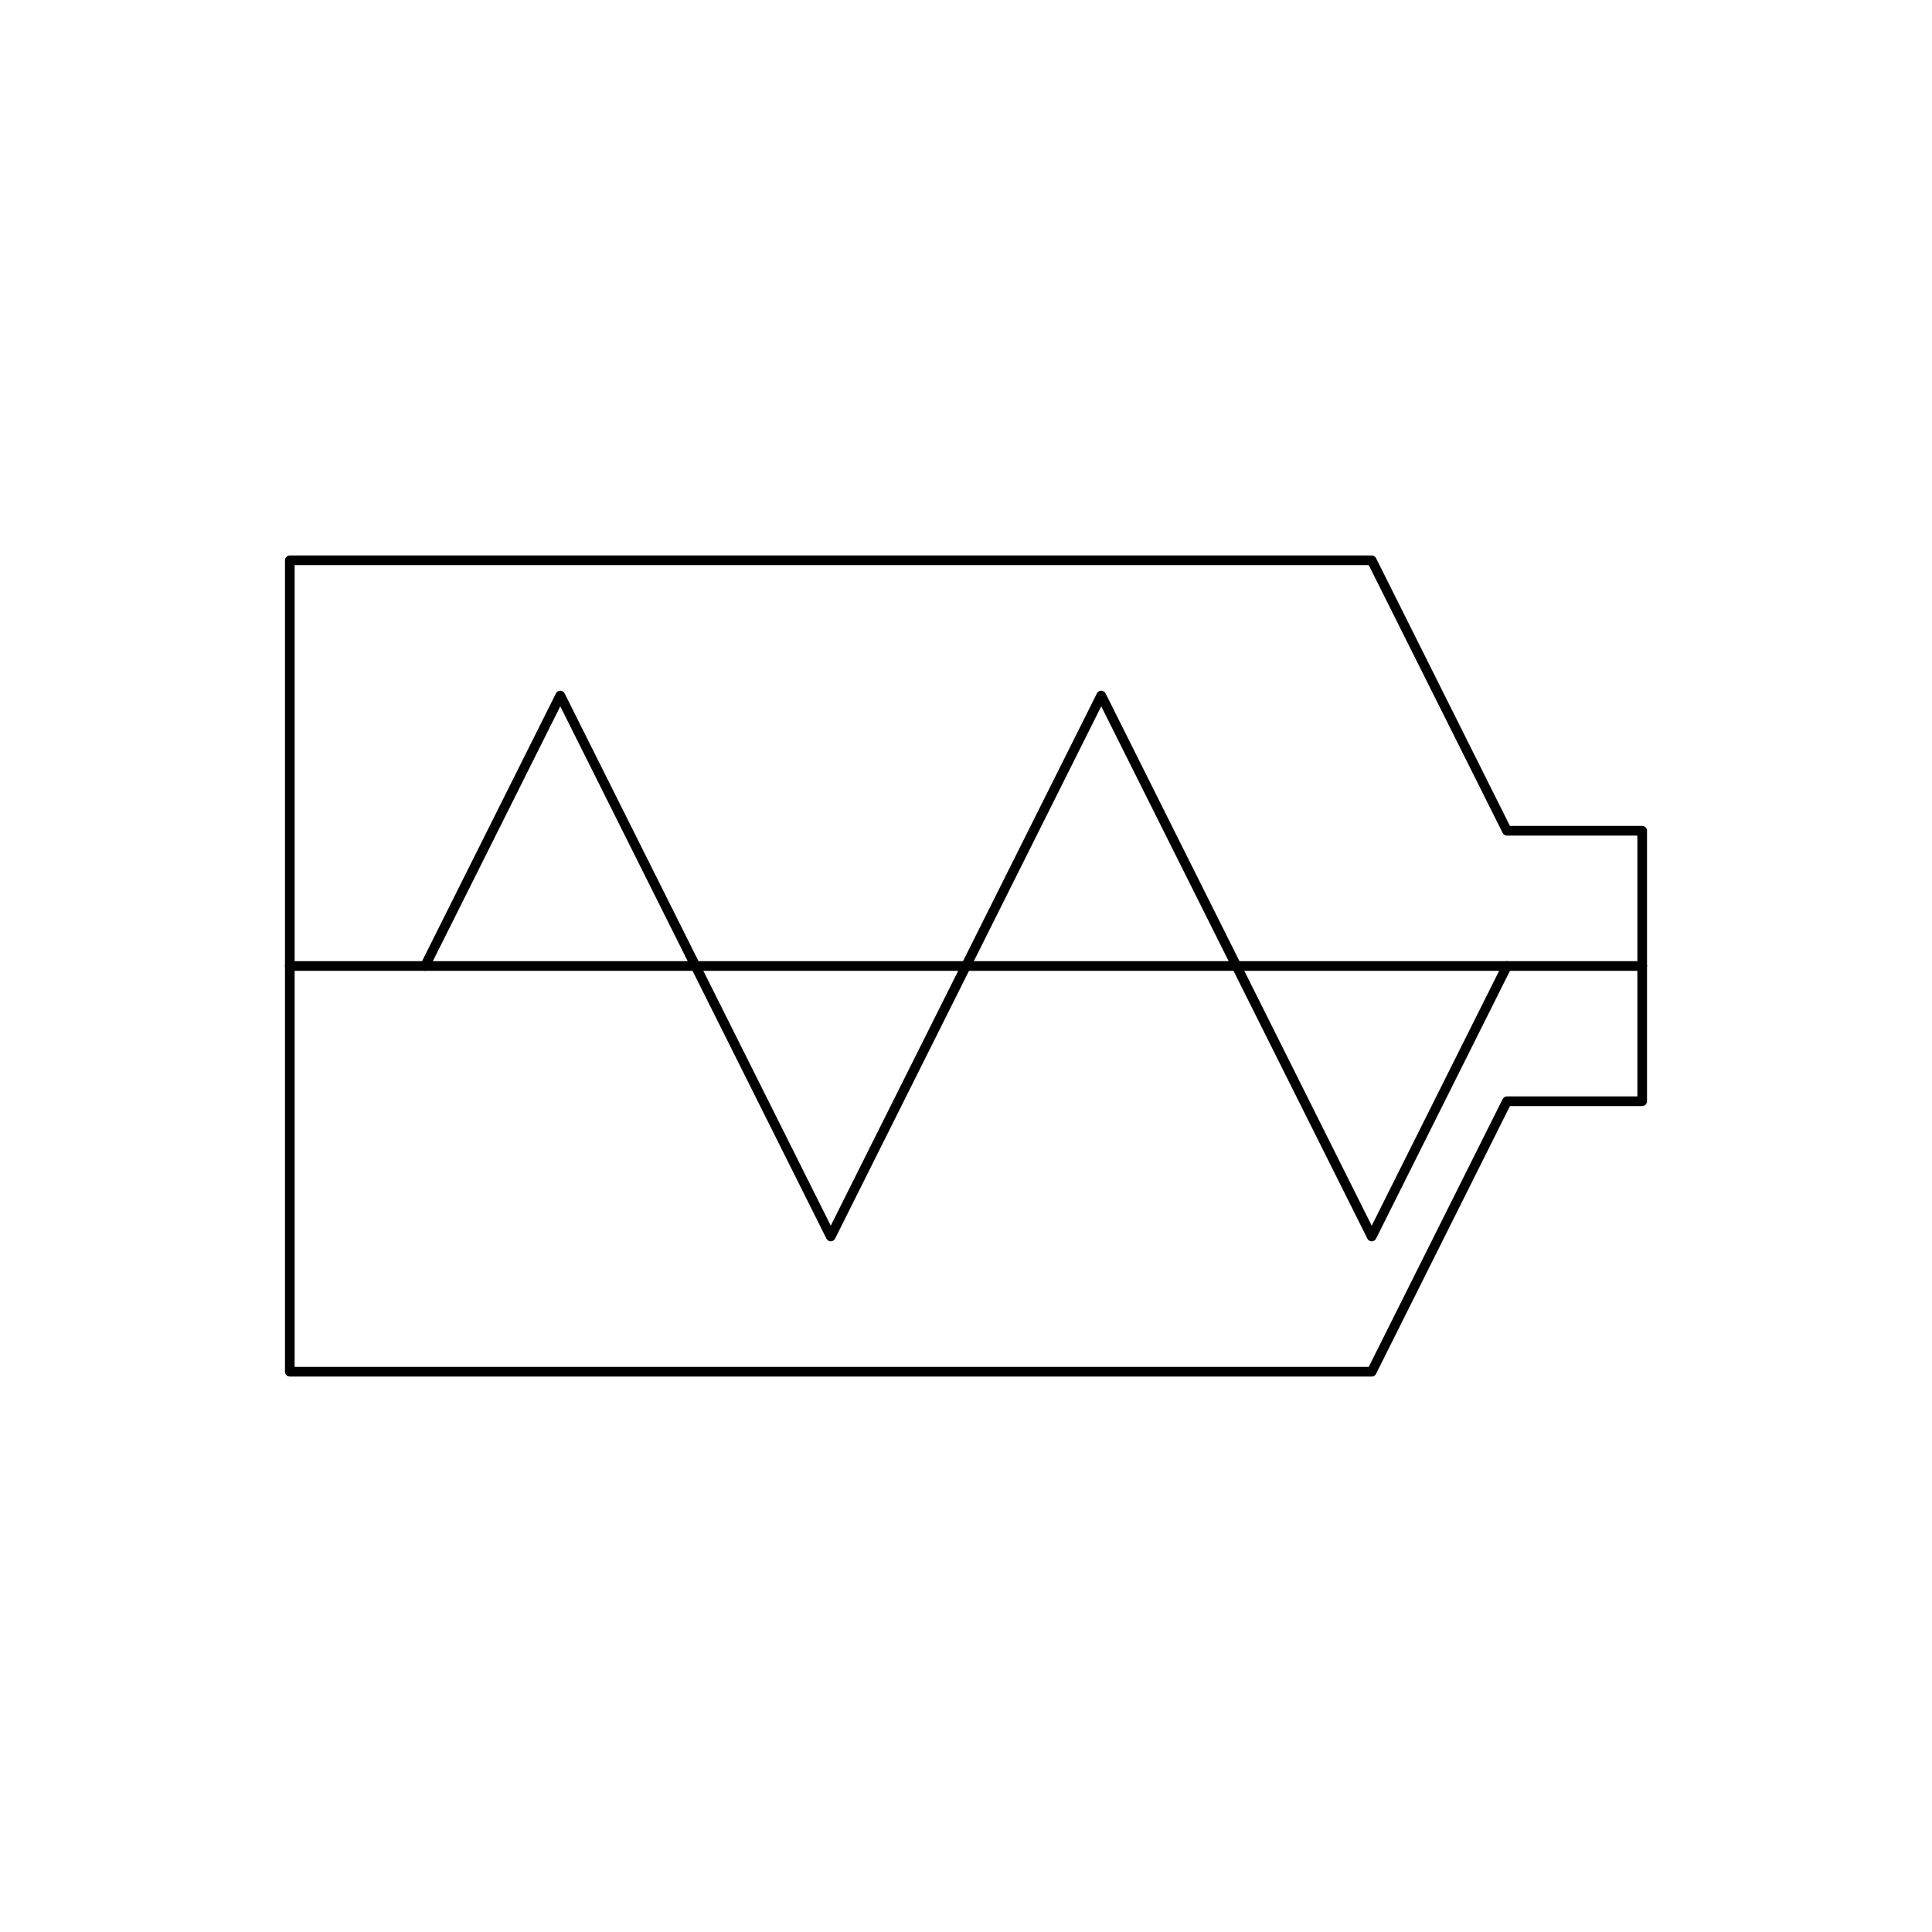 <?xml version="1.0" encoding="UTF-8"?>
<svg xmlns="http://www.w3.org/2000/svg" width="100" height="100" viewBox="0 0 100 100" fill="none">
  <rect width="100" height="100" fill="white"></rect>
  <path fill-rule="evenodd" clip-rule="evenodd" d="M15 71V29H71L78 43H85V57H78L71 71H15Z" fill="white" stroke="black" stroke-width="0.5" stroke-linecap="round" stroke-linejoin="round"></path>
  <path d="M85 50H15" stroke="black" stroke-width="0.5" stroke-linecap="round" stroke-linejoin="round"></path>
  <path d="M22 50L29 36L36 50L43 64L57 36L71 64L78 50" stroke="black" stroke-width="0.5" stroke-linecap="round" stroke-linejoin="round"></path>
</svg>
